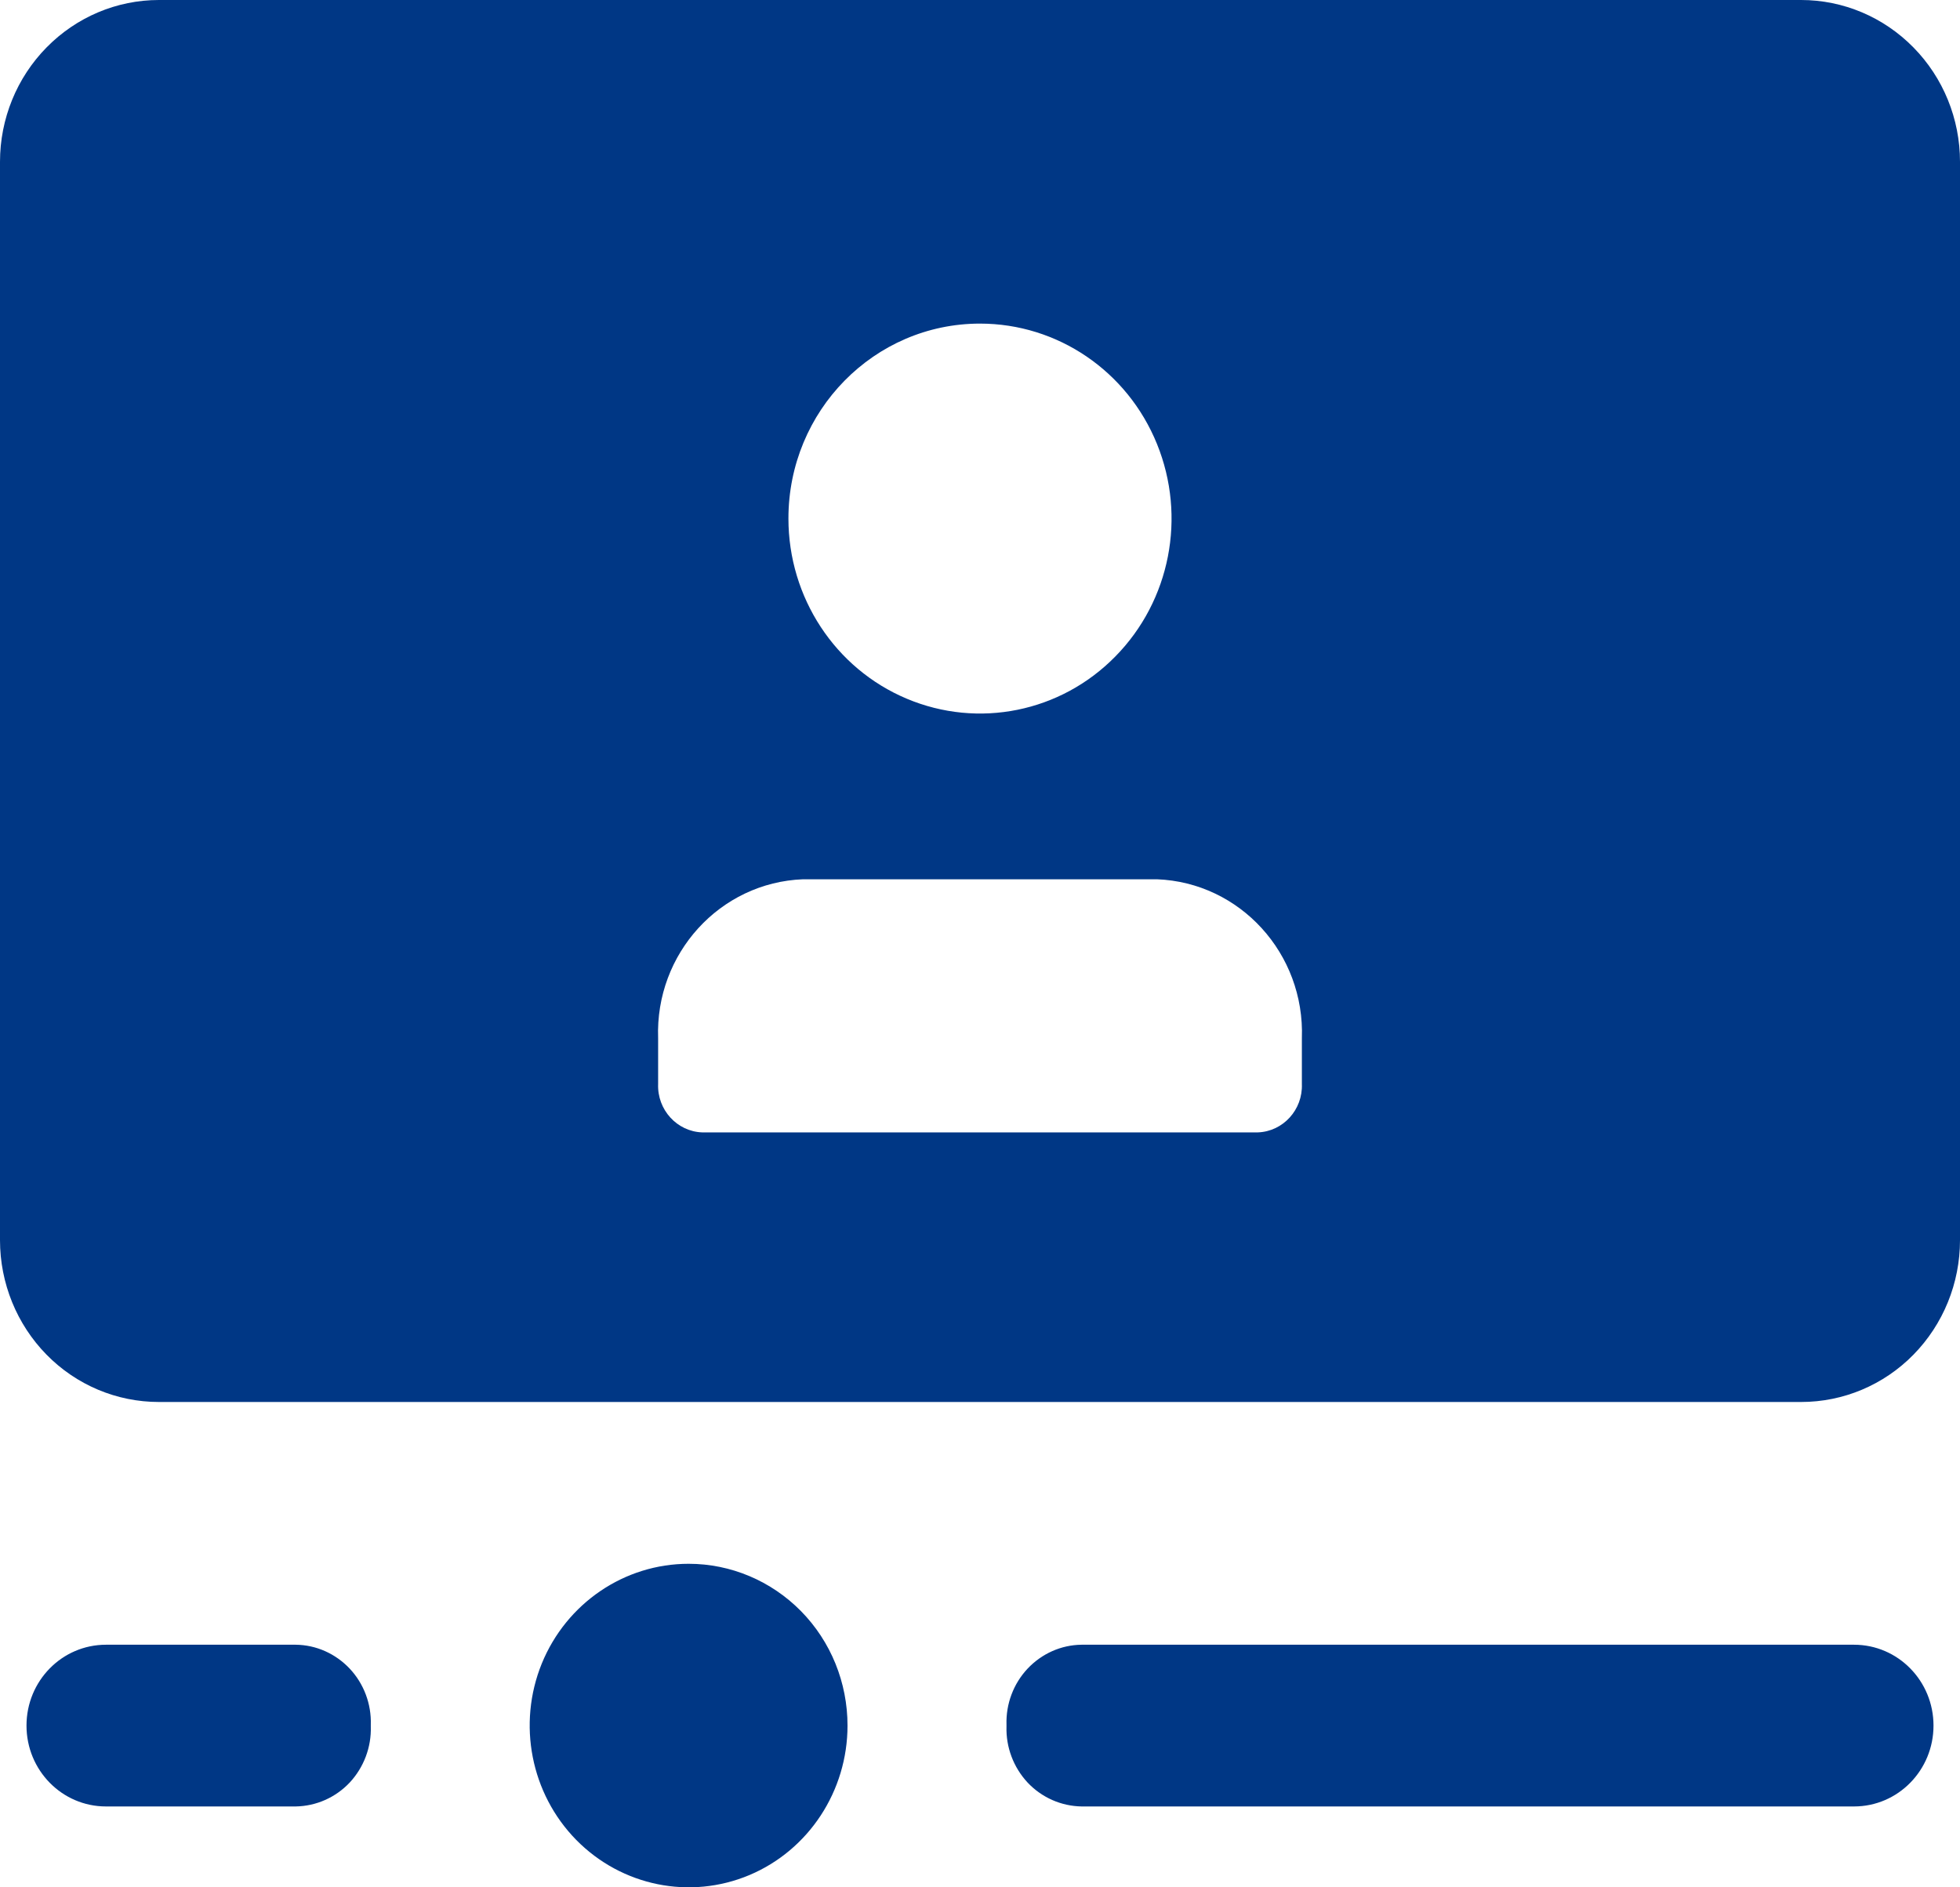 <svg width="27" height="26" viewBox="0 0 27 26" fill="none" xmlns="http://www.w3.org/2000/svg">
<path d="M5.108 23.76V23.784C5.117 24.069 5.012 24.347 4.818 24.556C4.623 24.763 4.356 24.881 4.074 24.886H1.46C0.854 24.886 0.365 24.387 0.365 23.772C0.365 23.157 0.854 22.658 1.46 22.658H4.075H4.074C4.356 22.661 4.623 22.781 4.818 22.988C5.012 23.195 5.117 23.473 5.108 23.76ZM27 2.229V17.085C27 17.677 26.769 18.244 26.359 18.662C25.948 19.081 25.392 19.314 24.811 19.314H2.189C1.608 19.314 1.052 19.081 0.641 18.662C0.231 18.244 0 17.677 0 17.085V2.229C0 1.637 0.231 1.071 0.641 0.654C1.052 0.235 1.608 0 2.189 0H24.811C25.392 0 25.948 0.235 26.359 0.654C26.769 1.071 27 1.637 27 2.229ZM10.861 7.143C10.861 8.231 11.504 9.21 12.49 9.625C13.477 10.041 14.611 9.812 15.365 9.043C16.121 8.275 16.346 7.12 15.938 6.116C15.53 5.111 14.568 4.458 13.5 4.458C12.043 4.458 10.861 5.66 10.861 7.143ZM17.934 14.303C17.976 13.138 17.083 12.157 15.938 12.113H11.062C9.917 12.157 9.024 13.138 9.066 14.303V14.935C9.053 15.288 9.325 15.587 9.672 15.6H17.328C17.676 15.587 17.947 15.288 17.934 14.935L17.934 14.303ZM25.54 22.658H14.899C14.617 22.661 14.35 22.781 14.155 22.988C13.961 23.195 13.856 23.473 13.865 23.76V23.784C13.856 24.069 13.961 24.347 14.155 24.556C14.35 24.763 14.617 24.881 14.899 24.886H25.541H25.54C26.146 24.886 26.635 24.387 26.635 23.772C26.635 23.157 26.146 22.658 25.54 22.658ZM9.486 21.544V21.543C8.601 21.543 7.803 22.086 7.463 22.918C7.125 23.751 7.312 24.709 7.938 25.347C8.565 25.984 9.506 26.175 10.324 25.831C11.142 25.486 11.675 24.672 11.675 23.772C11.675 23.18 11.446 22.614 11.034 22.195C10.623 21.778 10.067 21.543 9.487 21.543L9.486 21.544Z" fill="#003785"/>
</svg>
